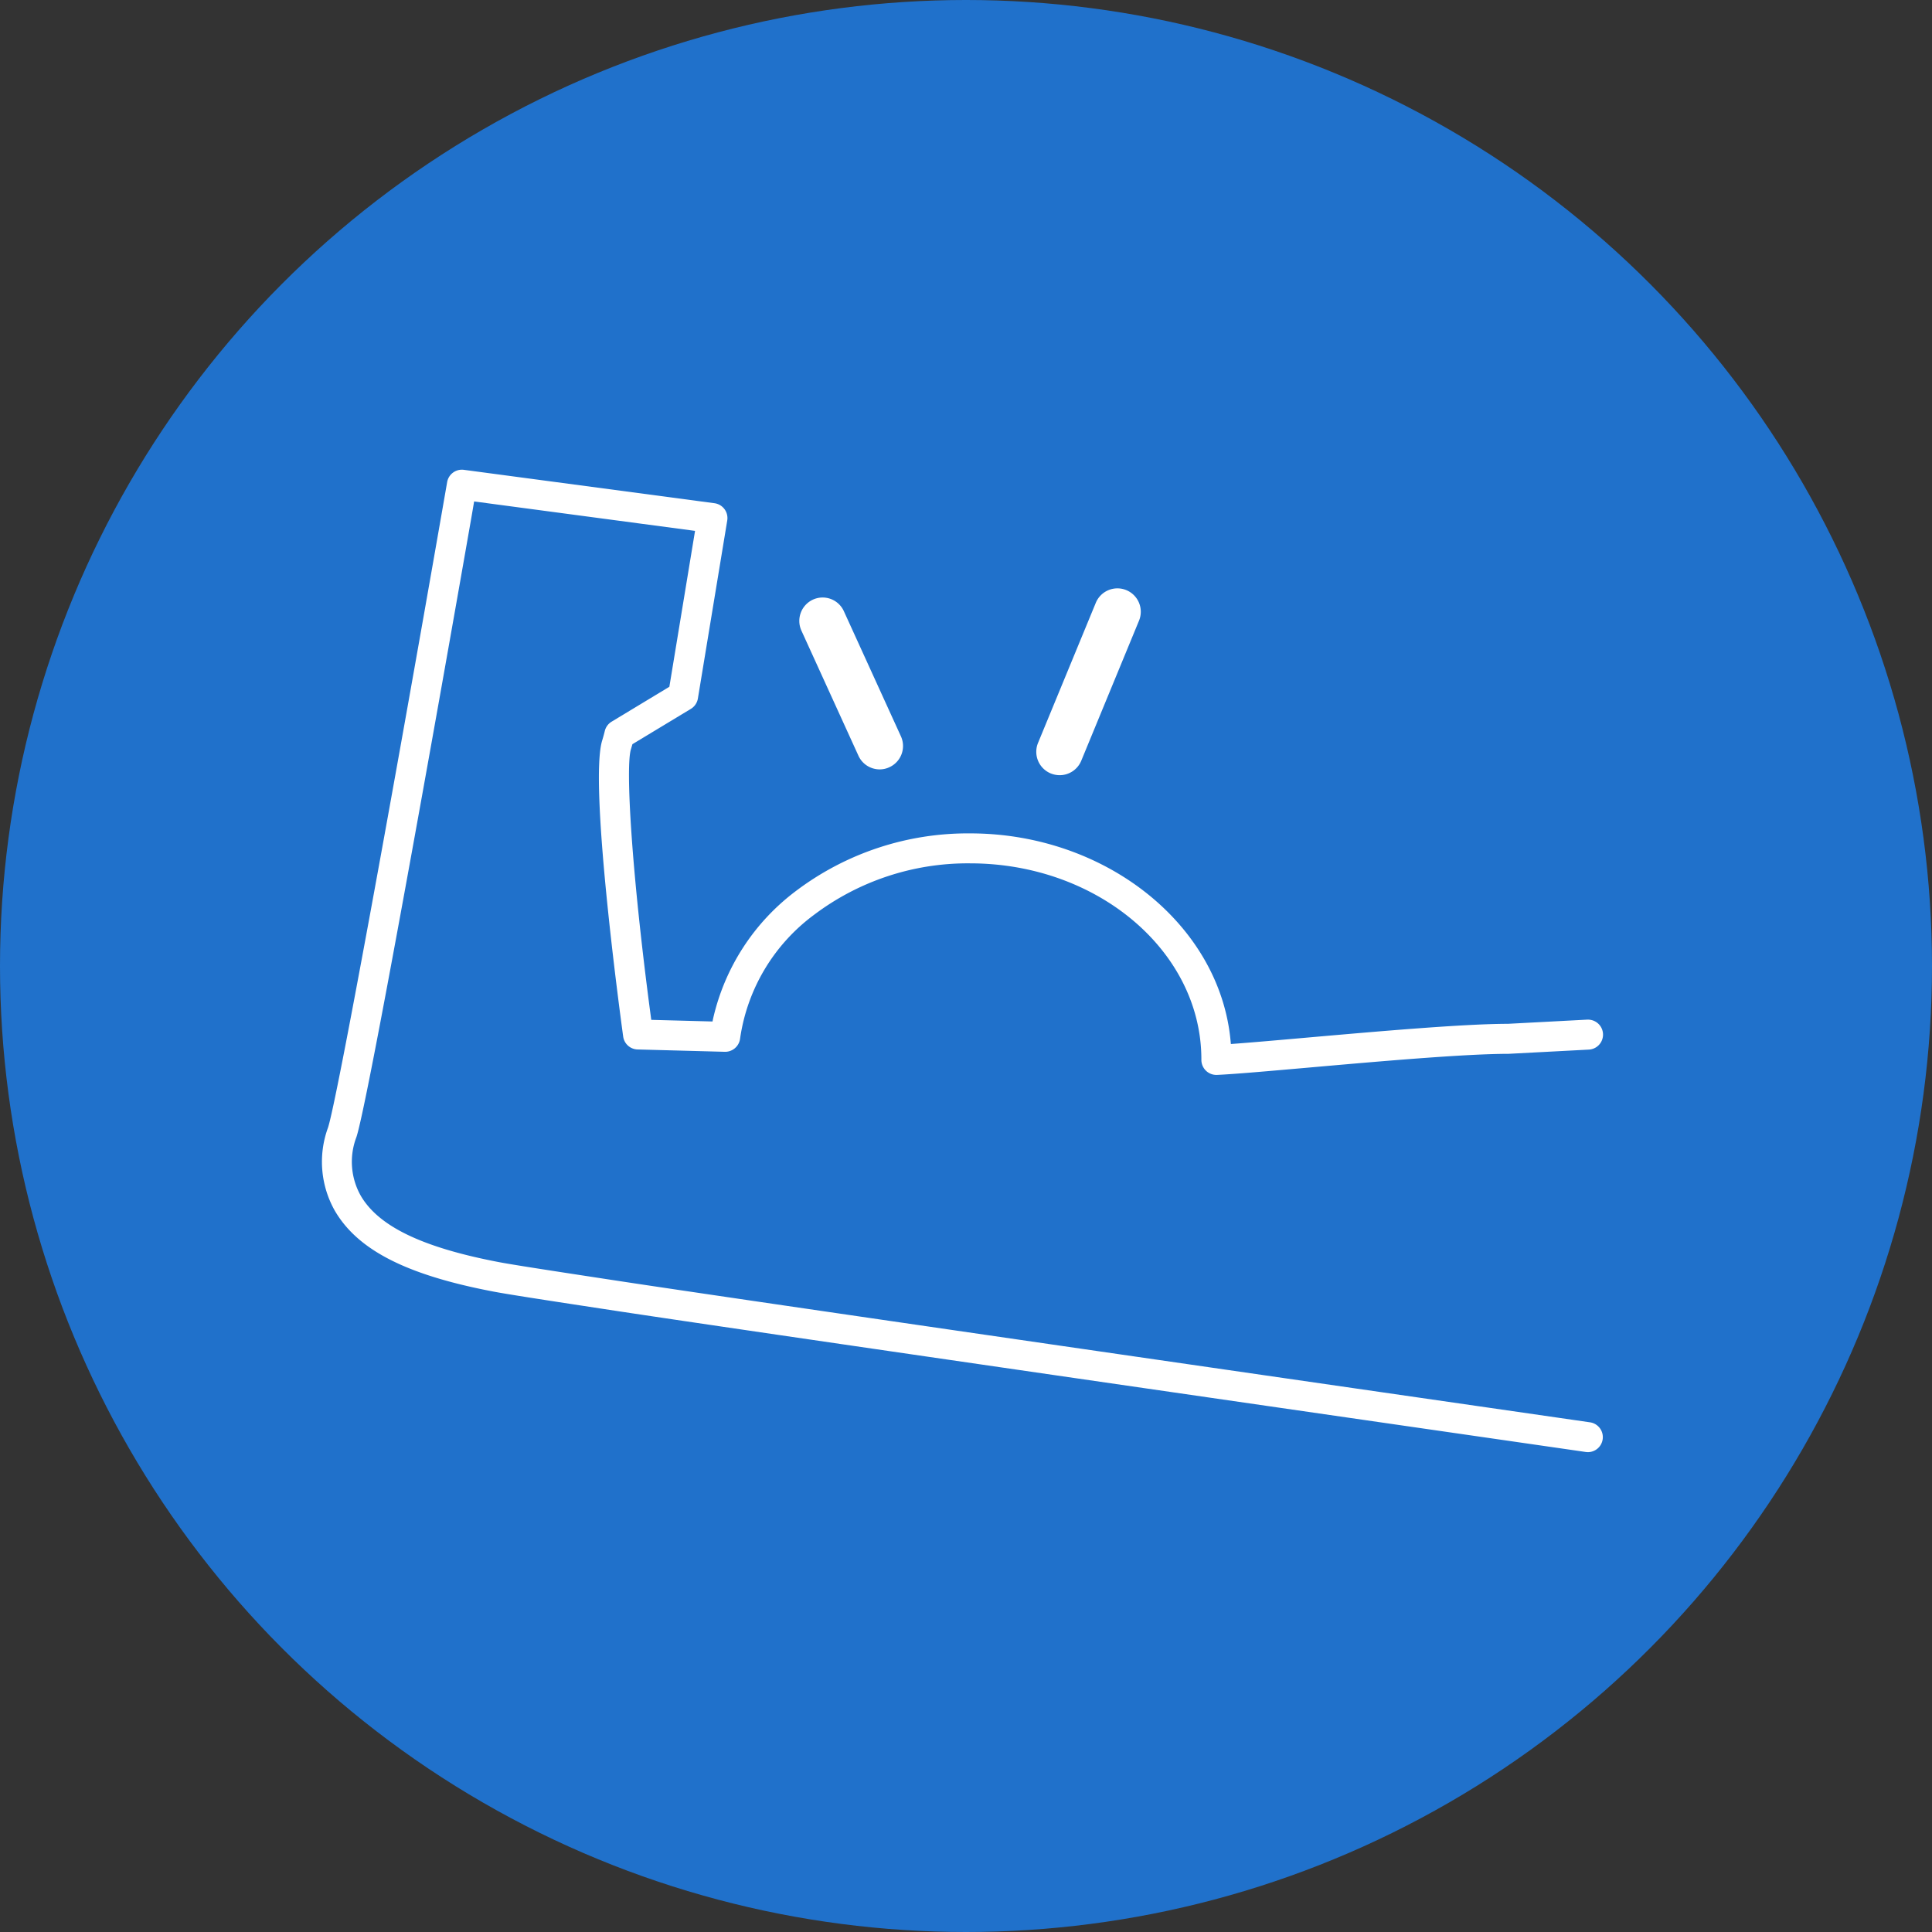 <svg xmlns="http://www.w3.org/2000/svg" width="158" height="158" viewBox="0 0 158 158"><rect x="0" y="0" width="158" height="158" fill="#333333" stroke="none"/><g transform="translate(-24754 -3269)"><circle cx="79" cy="79" r="79" transform="translate(24754 3269)" fill="#2071cb"/><g transform="translate(7.873 6.039)"><path d="M1036.487,516.159a1.968,1.968,0,0,1-.735-.146,1.913,1.913,0,0,1-1.032-2.495l4.708-11.418a1.912,1.912,0,1,1,3.536,1.454l-4.708,11.418A1.91,1.91,0,0,1,1036.487,516.159Z" transform="translate(23796.299 2810.197)" fill="#fff"/><path d="M1005.942,516.266a1.908,1.908,0,0,1-1.739-1.119l-4.664-10.232a1.917,1.917,0,0,1,.945-2.533,1.905,1.905,0,0,1,2.528.948l4.664,10.228a1.907,1.907,0,0,1-.943,2.531A1.857,1.857,0,0,1,1005.942,516.266Z" transform="translate(23812.127 2809.616)" fill="#fff"/><path d="M1026.508,559.369a1.3,1.3,0,0,1-.178-.013l-1.164-.169c-17.01-2.455-68.776-9.928-79.178-11.53-4.6-.7-7.936-1.213-9.053-1.432-7.033-1.349-11-3.374-12.88-6.566a8.123,8.123,0,0,1-.578-6.824c.714-2.126,5.345-27.587,9.339-50.463l.406-2.331a1.225,1.225,0,0,1,1.207-1.016,1.249,1.249,0,0,1,.163.011l20.488,2.73a1.225,1.225,0,0,1,1.048,1.415l-2.4,14.555a1.228,1.228,0,0,1-.576.85l-4.778,2.887-.121.412c-.451,1.405.04,9.975,1.632,21.912l.029.22,5.009.134.044-.212a18.066,18.066,0,0,1,6.767-10.452,23.322,23.322,0,0,1,14.258-4.719c11.06,0,20.416,7.454,21.3,16.97l.024.255.255-.019c1.491-.11,3.479-.286,5.781-.488l.122-.011c5.706-.5,12.806-1.13,16.505-1.134l6.463-.341.066,0a1.226,1.226,0,0,1,.063,2.451l-6.553.345c-3.582,0-10.649.623-16.328,1.124-3.253.286-6.026.531-7.5.6l-.064,0a1.216,1.216,0,0,1-.842-.339,1.233,1.233,0,0,1-.381-.888c0-.041,0-.078,0-.109-.04-8.813-8.526-15.966-18.915-15.966a20.855,20.855,0,0,0-12.756,4.206,15.29,15.29,0,0,0-6.054,10.131,1.232,1.232,0,0,1-1.224,1.075l-7.153-.191a1.222,1.222,0,0,1-1.183-1.059c-.29-2.115-2.8-20.767-1.714-24.219.087-.288.155-.535.208-.757a1.233,1.233,0,0,1,.56-.772l4.723-2.854,2.1-12.749-18.066-2.407-.2,1.171c-2.862,16.387-8.516,48.1-9.429,50.817a5.651,5.651,0,0,0,.368,4.809c1.465,2.494,5.033,4.209,11.231,5.4,1.06.208,4.53.741,8.957,1.416,10.391,1.6,62.142,9.07,79.147,11.525l1.176.17a1.226,1.226,0,0,1-.173,2.44Z" transform="translate(23849.473 2822.348)" fill="#fff"/></g></g></svg>